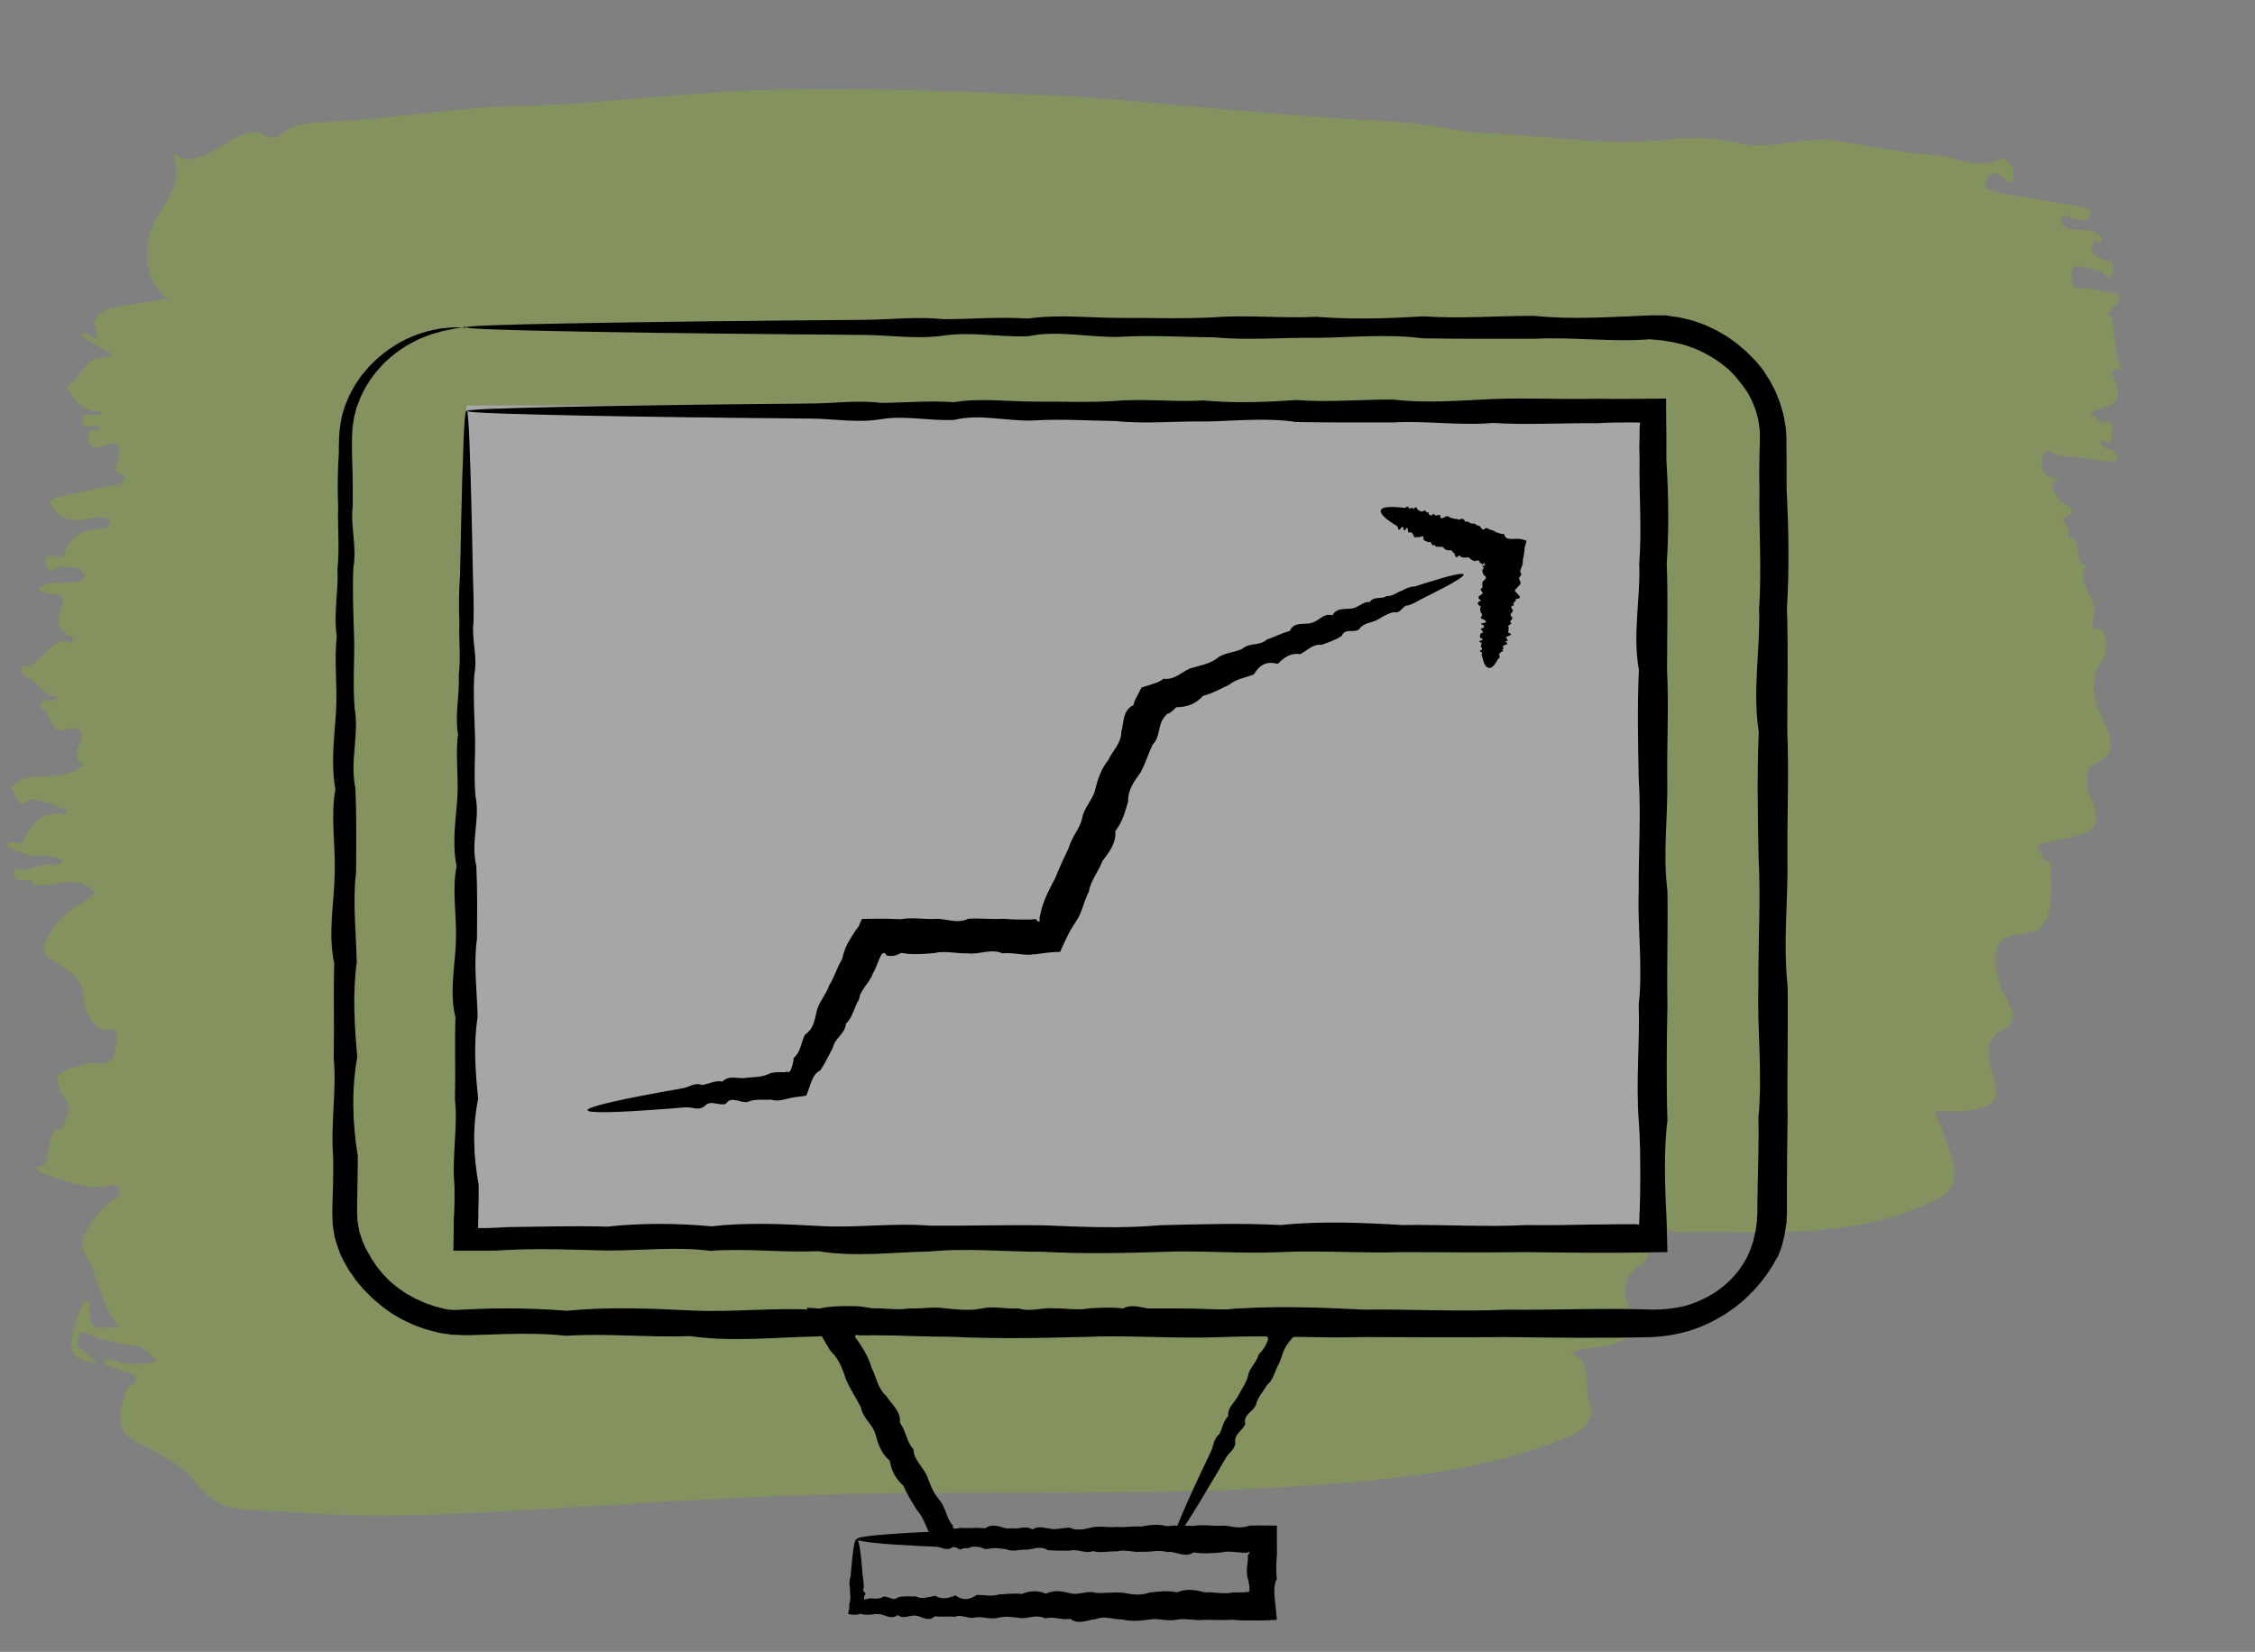 <?xml version="1.0" encoding="UTF-8"?>
<svg xmlns="http://www.w3.org/2000/svg" width="232" height="170" viewBox="0 0 232 170" fill="none">
  <rect x="0" y="0" width="232" height="170" fill="#808080" stroke="none"/>
  <g clip-path="url(#clip0_2799_3285)">
    <g opacity="0.3">
      <path d="M6.544 83.765C4.804 83.544 3.369 84.108 2.439 86.505C2.08 87.444 1.09 85.822 0.683 87.138C1.519 87.437 2.333 87.833 3.171 88.033C3.79 88.175 4.414 88.037 5.034 88.112C5.514 88.182 5.991 88.383 6.489 88.519C6.014 89.256 5.437 89.001 4.837 88.943C3.696 88.829 2.609 90.067 1.441 89.31C1.271 91.853 3.058 89.707 3.472 91.041C3.529 91.225 4.113 91.068 4.474 91.067C6.037 91.117 7.598 90.228 9.141 91.264C9.418 91.457 10.095 91.7 9.363 92.245C8.121 93.163 6.787 93.716 5.674 95.232C5.139 95.967 4.664 96.638 4.546 97.538C4.407 98.503 5.146 98.617 5.641 98.95C6.768 99.739 8.358 100.415 8.524 102.15C8.742 104.298 9.646 106.246 11.295 105.986C11.999 105.884 11.978 105.949 11.955 107.067C11.888 110.455 9.99 109.124 9.002 109.428C5.25 110.569 5.233 110.42 7.166 114.04C7.185 114.091 7.101 114.268 7.058 114.398C6.785 115.028 6.523 116.136 6.222 116.156C4.454 116.312 5.618 120.327 3.678 120.081C3.834 120.301 3.967 120.653 4.147 120.693C6.379 121.38 8.584 122.411 10.896 122.065C11.459 121.973 12.086 121.687 12.29 122.552C12.511 123.515 11.675 123.2 11.367 123.566C10.629 124.423 9.773 125.111 9.171 126.123C8.757 126.813 8.072 127.969 8.656 128.882C10.132 131.249 10.443 134.767 12.351 136.658C11.221 136.001 8.87 138.305 9.236 133.976C9.016 133.966 8.638 133.819 8.595 133.948C8.106 135.36 7.335 136.808 7.347 138.257C7.338 139.738 8.574 140.086 9.554 140.21C9.592 140.31 9.63 140.394 9.688 140.495C9.731 140.366 9.794 140.236 9.836 140.107C9.383 139.725 8.931 139.262 8.455 138.979C8.039 138.731 7.824 138.458 8.017 137.824C8.167 137.321 8.316 136.915 8.832 137.168C10.559 138.031 12.338 138.303 14.158 138.528C14.898 138.626 15.581 139.56 16.272 140.115C15.568 140.201 14.884 140.337 14.181 140.373C13.64 140.399 13.1 140.327 12.54 140.27C11.879 140.209 11.215 139.326 10.535 140.268C11.211 140.543 11.887 140.835 12.543 141.093C13.001 141.277 13.743 141.243 13.895 141.661C14.219 142.514 13.34 142.361 13.109 142.878C12.145 144.977 11.94 147.272 13.705 148.236C16.125 149.556 18.415 150.295 20.566 153.068C22.833 155.995 26.496 155.31 29.558 155.571C38.524 156.362 47.477 155.802 56.449 155.26C68.373 154.53 80.297 153.751 92.228 153.663C107.227 153.54 122.236 153.911 137.236 152.686C145.53 152.016 153.809 151.066 161.815 147.685C162.765 147.281 164.159 145.76 163.639 144.668C162.83 143.021 163.95 140.123 161.898 139.444C161.599 139.349 161.703 139.156 162.45 138.924C164.225 138.373 166.277 139.036 167.738 137.14C168.767 135.801 167.228 134.534 167.199 132.986C167.135 130.153 169.513 130.516 169.482 129.067C169.405 124.851 171.672 126.823 172.514 126.809C181.299 126.604 190.158 127.752 198.74 123.688C200.075 123.053 201.655 122.264 200.87 119.401C200.383 117.652 199.693 116.043 199.085 114.371C200.529 114.317 201.989 114.494 203.38 114.109C204.529 113.812 206.078 113.564 205.015 110.541C204.483 109.037 204.087 106.766 206.089 105.929C207.221 105.466 207.382 104.436 206.529 102.968C205.947 101.973 205.432 100.618 205.317 99.362C205.058 96.257 206.842 96.267 208.208 96.111C211.544 95.742 210.989 92.377 210.991 89.251C211.012 88.198 210.336 88.927 210.207 88.329C210.116 87.881 209.823 87.506 209.63 87.103C209.914 86.967 210.178 86.764 210.48 86.695C211.629 86.414 212.814 86.283 213.944 85.903C215.155 85.51 216.246 85.079 215.255 82.502C215.064 82.017 213.855 79.283 215.736 78.474C217.111 77.874 217.554 76.774 216.748 74.946C215.692 72.597 214.452 70.405 216.451 67.675C216.946 67.005 216.511 64.65 216.189 64.751C214.716 65.183 215.456 63.256 215.478 63.158C215.696 61.291 213.532 60.228 214.656 58.12C213.248 58.357 214.337 54.996 212.785 55.424C213.127 54.352 212.411 54.042 212.123 53.421C214.411 52.284 212.035 51.805 211.88 51.502C211.359 50.509 210.291 49.756 212.348 49.168C211.041 49.343 209.884 49.031 210.078 47.344C210.272 45.641 211.411 46.891 212.112 46.92C213.693 47.02 215.271 47.317 216.852 47.483C217.212 47.514 217.576 47.382 217.918 47.33C217.712 46.597 217.44 46.142 216.797 46.213C216.556 46.236 216.283 45.846 216.027 45.637C216.109 45.509 216.235 45.251 216.254 45.269C217.007 45.745 217.374 45.415 217.358 44.229C217.326 42.779 216.503 43.864 216.111 43.419C215.817 43.061 215.4 42.879 215.044 42.634C215.166 42.523 215.29 42.364 215.43 42.337C218.113 41.513 218.344 40.979 217.407 38.734C216.928 37.595 218.398 38.282 218.226 37.864C217.557 36.19 217.513 34.361 217.309 32.559C217.292 32.361 216.341 32.83 217.119 32.008C219.207 29.858 217.235 30.218 216.477 30.006C215.64 29.773 214.779 29.687 213.918 29.65C213.317 29.625 213.185 29.208 213.1 28.431C213.002 27.324 213.582 27.365 213.963 27.398C214.663 27.46 215.378 27.803 216.077 27.948C216.516 28.049 217.114 29.226 217.382 27.871C217.648 26.566 216.639 26.918 216.223 26.621C215.848 26.342 215.326 26.386 215.181 25.622C215.145 25.39 215.293 25.018 215.438 24.794C215.665 24.442 216.227 25.453 216.245 24.515C216.25 24.269 215.517 23.843 215.098 23.743C214.439 23.6 213.755 23.702 213.095 23.609C212.756 23.561 212.419 23.35 212.123 23.123C212.044 23.07 212.034 22.56 212.116 22.432C212.468 21.887 212.799 22.378 213.178 22.477C213.797 22.618 214.65 23.049 215.031 22.061C215.283 21.463 214.624 21.369 214.304 21.306C211.347 20.786 208.39 20.299 205.433 19.779C204.993 19.695 204.598 19.431 204.16 19.232C204.267 18.924 204.354 18.549 204.52 18.309C204.912 17.733 205.374 17.67 205.866 18.135C206.614 18.842 207.325 19.382 207.107 17.233C207.028 17.181 206.969 17.112 206.89 17.043C206.595 16.751 206.208 16.093 206.025 16.2C203.771 17.652 201.574 16.193 199.372 16.017C195.809 15.735 192.255 15.009 188.717 14.481C185.519 14 182.222 15.473 179.188 14.786C176.653 14.201 174.191 14.031 171.739 14.339C165.549 15.097 159.416 13.982 153.266 13.739C150.141 13.607 146.991 12.716 143.826 12.55C138.859 12.29 133.895 11.899 128.951 11.509C121.865 10.946 114.764 10.103 107.673 9.803C97.517 9.374 87.361 8.928 77.189 9.32C69.344 9.63 61.543 10.716 53.7 10.895C46.741 11.045 39.779 12.281 32.816 12.595C31.472 12.654 29.963 12.886 29.146 13.691C27.899 14.889 27.083 13.554 26.12 13.612C23.571 13.768 21.589 16.63 18.988 16.388C18.607 16.356 17.684 15.379 17.888 16.21C18.745 19.538 16.794 20.854 15.893 22.807C14.51 25.81 14.926 29.103 17.259 30.765C15.147 31.087 13.098 31.313 11.064 31.77C10.52 31.895 9.615 33.058 9.633 33.141C11.062 36.921 8.095 32.862 8.559 34.742C9.133 35.095 9.866 35.554 10.599 35.98C10.936 36.175 11.294 36.338 11.652 36.502C11.269 36.601 10.904 36.816 10.523 36.8C8.821 36.678 8.171 39.136 6.814 39.835C7.745 41.405 8.826 42.488 10.353 42.322C10.353 42.322 10.39 42.505 10.408 42.604C9.721 42.888 8.448 42.34 8.469 43.296C8.485 44.531 9.831 43.37 10.379 44.068C10.043 44.827 8.946 43.513 9.076 45.049C9.172 46.288 9.874 46.252 10.664 45.857C10.846 45.766 13.151 44.81 11.95 47.755C11.761 48.191 11.933 48.61 12.351 48.759C12.55 48.833 12.725 49.088 12.902 49.26C12.698 49.449 12.491 49.752 12.27 49.809C10.196 50.264 8.103 50.669 6.009 51.108C5.667 51.175 5.361 51.409 5.037 51.56C5.31 51.967 5.52 52.486 5.835 52.779C7.332 54.159 8.955 53.191 10.538 53.208C10.819 53.22 11.115 53.43 11.414 53.541C11.309 53.767 11.22 54.192 11.1 54.219C9.408 54.576 7.589 54.301 6.552 57.088C6.298 57.736 4.578 56.511 4.672 57.831C4.798 59.598 6.113 57.991 6.867 58.352C7.205 58.515 7.609 58.351 7.948 58.48C8.266 58.609 8.56 58.934 8.876 59.178C8.591 59.413 8.302 59.828 8 59.865C6.955 59.985 5.914 59.925 4.889 60.046C4.548 60.081 4.219 60.462 3.894 60.679C4.232 60.808 4.551 60.937 4.889 61.05C5.467 61.255 6.698 60.847 6.35 62.181C5.809 64.232 5.702 64.557 7.306 65.53C7.425 65.601 7.503 65.736 7.621 65.839C7.459 65.948 7.294 66.171 7.154 66.116C5.185 65.358 4.216 68.691 2.394 68.597C2.093 68.584 2.117 69.425 2.495 69.556C3.75 69.955 4.495 71.813 5.941 71.693C5.42 72.691 4.326 71.246 4.153 72.918C5.236 72.881 5.083 75.524 6.433 75.17C6.575 75.126 9.628 73.824 7.832 77.451C7.769 77.58 7.999 78.132 8.174 78.387C8.31 78.59 8.57 78.65 8.768 78.774C8.566 78.848 8.345 78.888 8.162 79.012C6.291 80.315 4.259 79.653 2.325 80.164C1.901 80.278 1.512 80.705 1.105 80.984C1.396 81.507 1.603 82.174 1.977 82.535C2.41 82.949 2.965 82.248 3.265 82.277C4.486 82.378 5.698 82.956 6.912 83.37C6.809 83.546 6.702 83.871 6.602 83.85L6.544 83.765ZM9.523 112.428C9.403 112.456 9.261 112.5 9.14 112.56C9.261 112.5 9.383 112.455 9.523 112.428ZM214.457 30.759C214.696 30.868 214.934 30.994 215.192 31.12C214.954 30.994 214.695 30.885 214.457 30.759ZM90.894 9.702C90.834 9.733 90.752 9.779 90.692 9.809C90.752 9.779 90.814 9.732 90.894 9.702Z" fill="#8ABD0E"></path>
      <rect x="47.999" y="41.727" width="122.091" height="86.546" fill="white"></rect>
    </g>
    <path d="M48.017 33.603C48.017 33.603 47.684 33.701 47.016 33.783C46.928 33.783 46.84 33.799 46.753 33.816C46.665 33.832 46.559 33.849 46.472 33.881C46.278 33.914 46.05 33.963 45.822 34.013C45.576 34.045 45.33 34.127 45.066 34.209C44.926 34.242 44.785 34.291 44.645 34.324C44.574 34.341 44.504 34.357 44.416 34.39C44.346 34.423 44.276 34.439 44.205 34.472C43.011 34.882 41.588 35.571 40.218 36.735C39.884 37.03 39.515 37.325 39.217 37.703C39.058 37.883 38.883 38.047 38.725 38.244C38.566 38.441 38.426 38.638 38.268 38.834C38.11 39.031 37.987 39.261 37.846 39.474C37.706 39.704 37.565 39.917 37.442 40.163C37.319 40.409 37.196 40.638 37.091 40.885C36.986 41.147 36.898 41.393 36.792 41.655L36.687 41.918L36.617 42.197C36.564 42.377 36.529 42.574 36.476 42.754C36.423 42.934 36.388 43.131 36.371 43.328C36.336 43.525 36.318 43.722 36.283 43.919C36.23 44.312 36.248 44.722 36.212 45.132C36.212 45.559 36.212 46.002 36.212 46.444C36.265 48.215 36.318 50.118 36.283 52.119C36.037 54.12 36.739 56.219 36.353 58.45C36.248 60.664 36.353 62.976 36.423 65.403C36.511 67.831 36.265 70.34 36.494 72.964C36.968 75.588 35.967 78.294 36.564 81.099C36.687 83.903 36.652 86.806 36.634 89.791C36.265 92.776 36.634 95.859 36.704 99.025C36.265 102.19 36.459 105.437 36.757 108.767C36.16 112.096 36.248 115.507 36.81 118.984C36.81 120.723 36.757 122.494 36.739 124.265C36.739 124.38 36.739 124.495 36.739 124.593V124.905L36.775 125.512C36.775 125.709 36.845 125.922 36.862 126.119C36.898 126.315 36.933 126.529 36.968 126.725C37.196 127.513 37.477 128.3 37.934 129.005C38.039 129.185 38.127 129.382 38.233 129.546L38.76 130.333C38.83 130.416 38.9 130.498 38.953 130.58L39.357 131.072C39.498 131.236 39.656 131.367 39.796 131.531C39.954 131.678 40.077 131.842 40.253 131.974C40.587 132.236 40.903 132.531 41.272 132.761L41.816 133.138L42.396 133.45L42.677 133.614C42.782 133.663 42.87 133.712 42.976 133.745L43.573 134.024C43.766 134.122 43.995 134.171 44.205 134.253C44.416 134.319 44.627 134.417 44.838 134.466C45.277 134.565 45.699 134.712 46.155 134.778L46.84 134.811L47.526 134.778C47.947 134.778 48.492 134.729 49.001 134.712C50.02 134.663 51.039 134.647 52.075 134.647C54.131 134.647 56.221 134.729 58.312 134.893C62.492 134.483 66.761 134.647 71.083 134.86C75.404 135.09 79.796 134.499 84.258 134.827C88.702 134.86 93.217 134.729 97.784 134.794C102.352 134.958 106.989 135.139 111.662 134.778C116.335 134.68 121.078 134.548 125.856 134.778C130.634 134.352 135.465 134.532 140.331 134.778C145.197 134.712 150.116 135.008 155.07 134.778C160.023 134.844 165.012 134.581 170.054 134.778C171.161 134.778 172.267 134.663 173.339 134.401C174.411 134.106 175.412 133.646 176.343 133.072C178.17 131.892 179.61 130.153 180.225 128.185L180.348 127.824L180.401 127.644L180.436 127.463C180.489 127.217 180.541 126.971 180.612 126.725C180.664 126.479 180.682 126.233 180.717 125.987C180.717 125.856 180.77 125.741 180.77 125.61V125.233L180.805 124.856V123.593C180.822 123.019 180.84 122.445 180.84 121.871C180.893 119.575 180.963 117.295 180.91 115.015C181.349 110.472 180.77 105.962 180.91 101.501C180.875 97.04 181.156 92.628 180.928 88.249C180.84 83.887 180.77 79.557 180.945 75.293C180.278 71.029 181.121 66.814 180.981 62.648C181.262 58.499 180.945 54.399 181.016 50.348C180.981 49.331 180.981 48.33 181.016 47.33C181.016 46.346 181.086 45.28 181.051 44.443C181.051 44.214 181.016 44.001 180.981 43.787C180.945 43.574 180.928 43.344 180.875 43.131C180.752 42.705 180.682 42.262 180.489 41.852C180.401 41.639 180.331 41.442 180.243 41.229L179.927 40.638C179.874 40.54 179.821 40.442 179.768 40.343L179.575 40.064C179.435 39.884 179.312 39.704 179.171 39.523L178.539 38.736L178.31 38.49L177.836 38.014L177.046 37.375C176.958 37.309 176.852 37.243 176.765 37.178L176.202 36.801C176.009 36.686 175.798 36.587 175.605 36.473C175.412 36.358 175.219 36.243 175.008 36.161L174.393 35.882C174.182 35.784 173.971 35.735 173.761 35.653C173.339 35.489 172.9 35.407 172.461 35.292C172.25 35.226 172.021 35.21 171.793 35.161L171.126 35.046L170.458 34.98C170.23 34.964 170.019 34.931 169.755 34.915C165.715 35.226 161.727 34.652 157.845 34.865C153.945 34.865 150.133 34.882 146.392 34.816C142.65 34.341 138.996 34.734 135.43 34.767C131.864 34.718 128.386 35.046 124.995 34.718C121.605 34.685 118.302 34.472 115.105 34.669C111.908 34.734 108.799 33.963 105.795 34.603C102.791 34.718 99.875 34.111 97.082 34.537C94.271 34.931 91.583 34.488 88.983 34.472C86.383 34.439 83.906 34.423 81.535 34.406C70.872 34.308 62.475 34.193 56.748 34.062C53.885 33.996 51.689 33.947 50.213 33.881C48.738 33.816 47.965 33.75 47.965 33.685C47.965 33.619 48.913 33.537 50.723 33.471C52.55 33.406 55.237 33.34 58.751 33.275C65.76 33.143 76.019 33.012 88.983 32.914C91.566 32.897 94.271 32.553 97.082 32.848C99.892 32.848 102.791 32.586 105.795 32.782C108.799 32.34 111.908 32.7 115.105 32.717C118.302 32.7 121.605 32.832 124.995 32.651C128.386 32.389 131.864 32.782 135.43 32.602C138.996 32.881 142.65 32.799 146.392 32.553C150.133 32.815 153.945 32.504 157.845 32.504C161.745 32.914 165.715 32.618 169.755 32.455C170.001 32.455 170.282 32.455 170.563 32.455H171.407C171.688 32.504 171.969 32.553 172.25 32.586C172.531 32.635 172.812 32.651 173.093 32.733C173.638 32.864 174.2 32.979 174.727 33.193C174.99 33.291 175.271 33.373 175.517 33.488L176.29 33.849C176.554 33.963 176.8 34.111 177.028 34.242C177.274 34.39 177.52 34.521 177.748 34.669L178.433 35.161C178.539 35.243 178.662 35.325 178.767 35.407L179.083 35.685L179.716 36.227L180.295 36.817L180.594 37.112L180.858 37.424L181.385 38.063L181.824 38.769L182.052 39.113C182.122 39.228 182.175 39.359 182.245 39.474L182.632 40.212C182.737 40.458 182.843 40.72 182.948 40.983C183.176 41.491 183.282 42.032 183.457 42.557C183.528 42.82 183.563 43.099 183.616 43.377C183.651 43.656 183.721 43.919 183.739 44.197L183.791 45.034V45.805C183.791 46.297 183.791 46.805 183.809 47.297C183.809 48.297 183.809 49.298 183.809 50.315C184.02 54.349 184.09 58.45 183.844 62.615C183.984 66.765 183.879 70.98 183.879 75.26C184.055 79.524 183.862 83.838 183.897 88.217C183.984 92.579 183.422 97.007 183.914 101.468C183.984 105.929 183.844 110.44 183.914 114.983C183.879 117.262 183.844 119.542 183.844 121.838V124.888L183.809 125.364V125.84C183.774 126.004 183.739 126.151 183.721 126.315C183.668 126.627 183.633 126.955 183.563 127.283L183.317 128.234L183.247 128.464L182.983 129.153C182.368 130.317 181.648 131.432 180.77 132.416C180.559 132.679 180.331 132.908 180.085 133.138C179.839 133.368 179.628 133.614 179.364 133.827C179.118 134.04 178.855 134.27 178.591 134.466L177.766 135.057C176.642 135.795 175.412 136.418 174.094 136.861C172.777 137.287 171.389 137.533 169.966 137.599C164.942 137.73 159.936 137.665 154.982 137.599C150.028 137.648 145.109 137.615 140.243 137.599C135.377 137.73 130.546 137.402 125.768 137.599C120.99 137.796 116.264 137.386 111.574 137.583C106.901 137.714 102.264 137.779 97.696 137.566C93.129 137.566 88.614 137.156 84.17 137.533C79.725 137.615 75.334 138.124 70.995 137.501C66.673 137.665 62.405 137.189 58.224 137.468C56.133 137.238 54.043 137.238 51.987 137.287C50.951 137.32 49.932 137.353 48.913 137.386C48.404 137.386 47.912 137.435 47.332 137.386L46.489 137.353L45.663 137.238C45.101 137.173 44.574 136.992 44.03 136.861C43.766 136.795 43.503 136.681 43.239 136.599C42.976 136.5 42.712 136.418 42.466 136.303L41.728 135.959C41.605 135.893 41.483 135.844 41.36 135.779L41.008 135.582L40.323 135.172C40.095 135.024 39.884 134.86 39.673 134.712C39.234 134.417 38.848 134.056 38.444 133.712C38.233 133.548 38.075 133.351 37.881 133.171C37.706 132.99 37.513 132.81 37.337 132.613L36.845 132.023C36.757 131.924 36.687 131.826 36.599 131.728L36.388 131.416L35.949 130.793C35.809 130.58 35.685 130.35 35.563 130.137C35.036 129.267 34.702 128.3 34.438 127.316C34.386 127.07 34.35 126.824 34.315 126.578C34.28 126.332 34.227 126.086 34.227 125.84L34.192 125.102V124.724C34.192 124.61 34.192 124.495 34.192 124.38C34.245 122.592 34.315 120.838 34.28 119.099C33.999 115.606 34.649 112.194 34.333 108.881C34.403 105.552 34.298 102.305 34.386 99.139C33.718 95.974 34.386 92.891 34.438 89.906C34.526 86.921 33.999 84.018 34.509 81.214C33.999 78.409 34.438 75.687 34.579 73.079C34.719 70.455 34.368 67.945 34.649 65.518C34.298 63.091 34.842 60.778 34.719 58.564C34.948 56.35 34.719 54.235 34.79 52.234C34.719 50.233 34.737 48.347 34.86 46.559C34.86 46.116 34.86 45.673 34.877 45.247C34.913 44.788 34.913 44.345 34.983 43.919C35.018 43.705 35.053 43.492 35.088 43.279C35.123 43.066 35.158 42.852 35.229 42.656C35.282 42.459 35.352 42.246 35.404 42.049L35.492 41.754L35.615 41.475C35.738 41.196 35.844 40.917 35.967 40.638C36.107 40.376 36.248 40.114 36.388 39.868C36.511 39.605 36.687 39.376 36.845 39.146C37.003 38.916 37.144 38.67 37.337 38.474C37.513 38.26 37.688 38.063 37.864 37.85C38.022 37.637 38.233 37.473 38.408 37.293C38.76 36.916 39.164 36.62 39.533 36.309C41.043 35.128 42.607 34.472 43.872 34.127C43.959 34.095 44.03 34.078 44.1 34.062C44.188 34.062 44.258 34.029 44.328 34.013C44.486 33.98 44.627 33.947 44.768 33.914C45.049 33.865 45.312 33.799 45.576 33.783C45.822 33.767 46.05 33.734 46.261 33.717C46.366 33.717 46.454 33.701 46.559 33.685C46.647 33.685 46.735 33.685 46.823 33.685C47.508 33.685 47.842 33.717 47.842 33.767L48.017 33.603Z" fill="black"></path>
    <path d="M48.036 42.279C48.124 42.279 48.212 43.378 48.3 45.493C48.387 47.593 48.475 50.709 48.563 54.743C48.598 56.088 48.616 57.531 48.651 59.073C48.704 60.615 48.756 62.255 48.721 63.993C48.475 65.732 49.178 67.552 48.791 69.471C48.686 71.39 48.791 73.407 48.862 75.49C48.95 77.589 48.704 79.771 48.932 82.034C49.406 84.297 48.405 86.659 49.002 89.086C49.125 91.513 49.09 94.039 49.072 96.63C48.704 99.222 49.072 101.895 49.143 104.634C48.704 107.373 48.897 110.194 49.195 113.08C48.598 115.967 48.686 118.919 49.248 121.937C49.248 122.839 49.248 123.741 49.213 124.643V125.332L49.195 125.676V125.873C49.195 126.037 49.195 126.201 49.178 126.381C49.301 126.381 49.424 126.381 49.547 126.381H50.091C50.776 126.365 51.462 126.332 52.147 126.283C55.52 126.25 58.963 126.135 62.476 126.234C65.989 125.856 69.555 125.873 73.192 126.201C76.828 125.791 80.517 125.955 84.276 126.168C88.018 126.398 91.83 125.824 95.695 126.135C99.559 126.168 103.459 126.037 107.429 126.102C111.399 126.266 115.405 126.447 119.463 126.086C123.521 125.988 127.614 125.856 131.759 126.07C135.905 125.643 140.086 125.824 144.32 126.07C148.536 126.004 152.804 126.299 157.108 126.07C159.251 126.102 161.412 126.07 163.573 126.02C164.662 126.02 165.734 125.988 166.823 125.988H168.351C168.351 125.988 168.492 126.02 168.597 126.037C168.597 126.037 168.632 125.906 168.65 125.824C168.65 125.348 168.685 124.856 168.702 124.38C168.738 123.363 168.755 122.347 168.755 121.346C168.755 119.329 168.755 117.312 168.597 115.311C168.298 111.293 168.72 107.324 168.597 103.371C169.036 99.435 168.456 95.515 168.597 91.661C168.562 87.79 168.843 83.969 168.597 80.181C168.527 76.392 168.439 72.653 168.615 68.946C167.947 65.24 168.79 61.599 168.65 57.991C168.931 54.382 168.615 50.84 168.685 47.33C168.65 46.494 168.65 45.641 168.685 44.804V44.181L168.702 44.017V43.935C168.702 43.935 168.702 43.919 168.702 43.902V43.837L168.755 43.509C168.65 43.509 168.527 43.476 168.386 43.476H168.333C168.333 43.476 168.334 43.476 168.246 43.476H167.174C166.225 43.476 165.277 43.492 164.328 43.558C160.692 43.509 157.126 43.755 153.613 43.525C150.099 43.837 146.656 43.263 143.283 43.476C139.91 43.476 136.59 43.492 133.358 43.427C130.126 42.951 126.946 43.345 123.854 43.378C120.763 43.328 117.741 43.656 114.807 43.328C111.874 43.296 109.01 43.082 106.235 43.279C103.459 43.345 100.772 42.574 98.154 43.214C95.554 43.328 93.025 42.722 90.6 43.148C88.176 43.542 85.822 43.099 83.591 43.082C81.343 43.05 79.2 43.033 77.127 43.017C67.886 42.918 60.596 42.804 55.642 42.672C53.166 42.607 51.251 42.558 49.968 42.492C48.686 42.426 48.019 42.361 48.019 42.295C48.019 42.23 48.844 42.148 50.407 42.082C51.989 42.016 54.325 41.951 57.364 41.885C63.442 41.754 72.331 41.623 83.574 41.524C85.822 41.508 88.159 41.163 90.583 41.459C93.007 41.459 95.537 41.196 98.137 41.393C100.736 40.95 103.442 41.311 106.217 41.328C108.993 41.311 111.856 41.442 114.79 41.262C117.724 40.999 120.745 41.393 123.837 41.213C126.929 41.492 130.091 41.41 133.34 41.163C136.573 41.426 139.893 41.114 143.266 41.114C146.639 41.524 150.082 41.229 153.595 41.065C157.108 40.917 160.674 41.131 164.311 41.032C165.259 41.049 166.208 41.065 167.157 41.049C168.562 41.049 169.985 41.032 171.408 41.016C171.408 42.279 171.425 43.542 171.443 44.804C171.443 45.641 171.443 46.477 171.443 47.33C171.654 50.824 171.724 54.382 171.478 57.991C171.618 61.599 171.513 65.24 171.513 68.946C171.689 72.636 171.496 76.392 171.531 80.181C171.618 83.969 171.056 87.79 171.548 91.661C171.618 95.532 171.478 99.435 171.548 103.371C171.478 107.307 171.425 111.293 171.548 115.311C171.302 117.312 171.267 119.329 171.302 121.346C171.32 122.363 171.355 123.363 171.408 124.38C171.425 124.922 171.46 125.446 171.478 125.988C171.496 126.939 171.531 127.906 171.548 128.858C169.95 128.874 168.351 128.907 166.753 128.923C165.663 128.923 164.574 128.923 163.503 128.923C161.342 128.923 159.181 128.874 157.038 128.858C152.734 128.907 148.483 128.874 144.249 128.858C140.033 128.989 135.835 128.661 131.689 128.858C127.543 129.054 123.45 128.644 119.392 128.841C115.334 128.972 111.329 129.038 107.359 128.825C103.407 128.825 99.489 128.415 95.624 128.792C91.76 128.874 87.965 129.383 84.206 128.759C80.464 128.923 76.758 128.448 73.121 128.726C69.485 128.267 65.919 128.71 62.406 128.694C58.892 128.612 55.449 128.448 52.076 128.644C51.391 128.694 50.706 128.71 50.021 128.71H48.44C47.843 128.71 47.245 128.71 46.648 128.71C46.648 127.89 46.683 127.07 46.683 126.266V125.397L46.736 124.708C46.771 123.806 46.771 122.888 46.754 122.002C46.473 118.985 47.123 116.032 46.806 113.146C46.877 110.259 46.771 107.438 46.859 104.7C46.191 101.961 46.859 99.287 46.912 96.696C47 94.105 46.473 91.596 46.982 89.152C46.473 86.725 46.912 84.363 47.052 82.1C47.193 79.836 46.842 77.638 47.123 75.556C46.771 73.456 47.316 71.456 47.193 69.537C47.421 67.618 47.193 65.797 47.263 64.059C47.193 62.32 47.21 60.68 47.333 59.139C47.368 57.597 47.386 56.154 47.421 54.809C47.509 50.791 47.597 47.675 47.685 45.559C47.773 43.46 47.86 42.344 47.948 42.344L48.036 42.279Z" fill="black"></path>
    <path d="M120.814 158.396C120.814 158.576 119.444 158.74 116.932 158.888C116.511 158.904 116.071 158.937 115.58 158.97C115.105 159.019 114.596 159.068 114.051 159.035C113.507 158.806 112.945 159.462 112.347 159.101C111.75 159.002 111.118 159.101 110.468 159.166C109.818 159.248 109.133 159.019 108.43 159.232C107.727 159.675 106.989 158.74 106.234 159.298C105.479 159.412 104.688 159.38 103.88 159.363C103.072 159.019 102.246 159.363 101.386 159.412C100.525 159.002 99.646 159.183 98.751 159.462C98.628 159.38 98.505 159.33 98.382 159.265C98.224 159.216 98.03 159.166 97.855 159.134C97.503 159.068 97.187 159.052 96.818 159.068C96.678 158.838 96.502 158.609 96.309 158.396C96.203 158.281 96.098 158.166 95.975 158.051C95.834 157.904 95.747 157.854 95.641 157.789C95.202 157.002 94.991 156.1 94.324 155.394C93.849 154.591 93.305 153.787 92.954 152.901C92.145 152.213 91.706 151.327 91.531 150.31C90.67 149.605 90.354 148.637 90.073 147.62C89.809 146.604 88.755 145.931 88.579 144.849C88.105 143.897 87.49 142.995 87.051 141.995C86.7 140.962 86.366 139.896 85.488 139.076L85.435 139.01V138.977L85.365 138.912L85.207 138.633L84.873 138.075L84.205 136.911C83.766 136.124 83.327 135.32 82.993 134.582C83.432 134.598 83.871 134.631 84.328 134.664C85.154 134.451 86.401 134.385 87.631 134.418H88.088L88.316 134.434H88.421C88.579 134.467 88.72 134.484 88.878 134.5C89.177 134.549 89.493 134.598 89.791 134.648C91.021 134.582 92.268 134.877 93.516 134.648C94.763 134.713 96.028 134.451 97.293 134.648C98.557 134.779 99.822 134.91 101.069 134.648C102.317 134.369 103.564 134.762 104.794 134.648C106.023 135.058 107.235 134.516 108.447 134.648C109.66 134.615 110.854 134.877 112.031 134.648C113.208 134.582 114.385 134.5 115.527 134.664C116.686 134.041 117.828 134.828 118.935 134.697C120.059 134.959 121.166 134.664 122.255 134.73C123.344 134.615 124.416 135.008 125.47 134.762C126.524 134.812 127.56 134.566 128.597 134.795C128.842 134.713 129.106 134.697 129.352 134.697C129.475 134.697 129.598 134.697 129.738 134.73H129.844L130.002 134.762L130.336 134.795C131.214 134.877 131.934 134.959 132.865 134.844C133.445 134.844 134.042 134.844 134.604 134.844C134.13 135.746 133.638 136.665 133.129 137.518C132.496 138.157 132.145 138.797 132.022 139.125C131.864 139.535 131.759 139.961 131.583 140.339C131.144 141.077 131.056 141.946 130.371 142.52C129.949 143.225 129.387 143.815 129.211 144.586C128.93 145.292 127.841 145.603 128.122 146.522C127.894 147.21 126.98 147.555 127.086 148.342C127.156 149.113 126.418 149.49 126.12 150.031C125.803 150.573 125.505 151.081 125.224 151.573C122.641 155.985 121.043 158.461 120.797 158.346C120.516 158.215 121.939 154.902 124.609 149.326C124.872 148.768 124.855 148.047 125.452 147.588C125.768 146.997 125.839 146.259 126.366 145.718C126.278 144.882 126.963 144.389 127.349 143.717C127.683 143.028 128.192 142.389 128.403 141.601C128.526 140.765 129.299 140.207 129.51 139.371C129.844 139.059 130.09 138.698 130.283 138.305C130.336 138.206 130.371 138.108 130.406 138.01C130.459 137.878 130.459 137.862 130.459 137.813C130.459 137.731 130.441 137.649 130.388 137.583C130.529 137.501 130.617 137.386 130.669 137.304C130.705 137.206 130.705 137.157 130.669 137.108C130.494 137.14 130.353 137.19 130.283 137.173C130.371 136.96 130.125 136.944 129.932 136.976C129.914 136.976 129.879 136.976 129.861 136.993H129.826L129.738 137.026C129.615 137.042 129.492 137.058 129.352 137.091C129.106 137.14 128.842 137.173 128.597 137.222C127.578 137.37 126.541 137.157 125.47 137.255C124.416 137.173 123.344 137.37 122.255 137.288C121.166 137.485 120.059 137.55 118.935 137.321C117.811 137.452 116.669 137.354 115.527 137.354C114.367 137.518 113.208 137.337 112.031 137.37C110.854 137.452 109.66 136.927 108.447 137.386C107.235 137.452 106.023 137.321 104.794 137.386C103.564 137.321 102.334 137.272 101.069 137.386C99.822 136.944 98.557 137.206 97.293 137.386C96.028 137.518 94.763 137.452 93.516 137.386C92.268 137.436 91.021 137.403 89.791 137.386C89.475 137.419 89.177 137.419 88.878 137.419C88.72 137.419 88.579 137.419 88.421 137.403H88.316C88.316 137.403 88.316 137.403 88.298 137.386H88.263C88.263 137.386 88 137.288 88.035 137.386C88.035 137.419 88.052 137.436 88.035 137.436C88.088 137.501 87.806 137.501 88.14 137.813C88.79 138.748 89.37 139.683 89.668 140.749C90.178 141.716 90.283 142.848 91.144 143.619C91.724 144.521 92.707 145.226 92.585 146.423C93.217 147.26 93.252 148.375 93.972 149.129C94.007 150.212 94.886 150.901 95.307 151.753C95.676 152.655 95.957 153.557 96.59 154.295C97.24 155.017 97.328 155.985 97.82 156.739C98.013 156.952 97.995 156.92 98.03 156.985C98.03 157.034 98.03 157.116 98.03 157.198C98.065 157.248 98.136 157.297 98.224 157.313C98.276 157.313 98.294 157.313 98.364 157.313C98.487 157.313 98.61 157.28 98.733 157.231C99.629 157.297 100.507 157.198 101.368 157.28C102.229 156.657 103.054 157.28 103.862 157.33C104.671 157.428 105.461 156.92 106.216 157.395C106.972 156.92 107.71 157.33 108.412 157.461C109.115 157.592 109.8 157.264 110.45 157.526C111.1 157.198 111.732 157.707 112.33 157.592C112.927 157.805 113.489 157.592 114.034 157.658C114.578 157.592 115.088 157.608 115.562 157.74C116.036 157.772 116.493 157.789 116.915 157.805C119.427 157.953 120.797 158.133 120.797 158.297L120.814 158.396Z" fill="black"></path>
    <path d="M88.159 158.412C88.352 158.412 88.528 159.429 88.686 161.282C88.704 161.594 88.739 161.922 88.774 162.283C88.826 162.643 88.879 163.021 88.862 163.414C88.826 163.463 88.809 163.513 88.809 163.562C88.809 163.611 88.809 163.66 88.809 163.693C88.826 163.759 88.879 163.808 88.932 163.857C89.02 163.955 89.108 164.005 88.932 164.234C88.879 164.382 88.879 164.513 88.897 164.611C89.072 164.595 89.283 164.546 89.459 164.497C89.617 164.464 89.74 164.497 89.88 164.513H90.039C90.109 164.513 90.179 164.513 90.249 164.513C90.39 164.513 90.53 164.48 90.671 164.431C91.233 163.988 91.813 164.923 92.41 164.365C93.007 164.251 93.622 164.283 94.272 164.3C94.905 164.644 95.572 164.3 96.24 164.234C96.907 164.644 97.61 164.464 98.312 164.185C99.033 164.743 99.753 164.661 100.491 164.136C101.246 164.119 102.002 164.333 102.774 164.087C103.547 164.054 104.338 163.939 105.146 164.037C105.954 163.66 106.78 163.677 107.605 164.005C108.449 163.595 109.292 163.759 110.153 163.972C111.013 164.201 111.892 163.611 112.788 163.939C113.683 163.955 114.579 163.841 115.493 163.906C116.406 164.07 117.32 164.251 118.268 163.89C119.199 163.791 120.148 163.66 121.097 163.873C122.045 163.447 123.011 163.627 123.978 163.873C124.944 163.808 125.928 164.103 126.911 163.873C127.157 163.89 127.403 163.873 127.649 163.873H128.018L128.106 163.841H128.159C128.159 163.841 128.211 163.775 128.387 163.873C128.387 163.873 128.527 163.791 128.545 163.693V163.529C128.545 163.414 128.545 163.299 128.527 163.185C128.51 162.955 128.457 162.725 128.387 162.496C128.246 162.037 128.264 161.577 128.317 161.118C128.352 160.888 128.369 160.659 128.387 160.429C128.387 160.314 128.387 160.2 128.387 160.085C128.387 160.052 128.387 160.052 128.387 160.036V160.003C128.598 159.888 128.563 159.724 128.51 159.691C128.317 159.757 128.229 159.855 128.176 159.79C128.176 159.79 128.159 159.79 128.141 159.79H128.036C127.913 159.79 127.79 159.79 127.684 159.773C127.438 159.757 127.21 159.74 126.982 159.708C126.507 159.675 126.033 159.658 125.576 159.773C124.645 159.839 123.714 159.921 122.801 159.757C121.887 160.38 120.991 159.593 120.095 159.724C119.199 159.462 118.339 159.757 117.46 159.691C116.6 159.806 115.739 159.412 114.913 159.658C114.07 159.609 113.262 159.855 112.454 159.626C111.646 159.937 110.855 159.363 110.082 159.576C109.309 159.576 108.536 159.593 107.799 159.527C107.043 159.035 106.323 159.445 105.62 159.478C104.9 159.429 104.215 159.757 103.53 159.429C102.862 159.396 102.195 159.183 101.562 159.38C100.93 159.445 100.298 158.674 99.7 159.314C99.103 159.429 98.523 158.822 97.961 159.248C97.399 159.642 96.855 159.199 96.345 159.183C95.836 159.15 95.326 159.134 94.852 159.117C90.601 158.904 88.159 158.658 88.159 158.396C88.159 158.1 91.18 157.838 96.345 157.608C96.855 157.592 97.399 157.248 97.961 157.543C98.523 157.543 99.103 157.28 99.7 157.477C100.298 157.034 100.912 157.395 101.562 157.412C102.195 157.395 102.862 157.526 103.53 157.362C104.215 157.1 104.9 157.494 105.62 157.313C106.341 157.592 107.061 157.51 107.799 157.264C108.536 157.526 109.309 157.198 110.082 157.215C110.855 157.625 111.646 157.33 112.454 157.166C113.262 157.018 114.088 157.231 114.913 157.133C115.756 157.215 116.6 157.034 117.46 157.1C118.321 156.903 119.199 156.838 120.095 157.067C120.991 156.936 121.887 157.034 122.801 157.034C123.714 156.87 124.628 157.051 125.576 157.018C126.051 156.969 126.507 157.084 126.982 157.149C127.21 157.182 127.456 157.198 127.684 157.182C127.807 157.182 127.913 157.149 128.036 157.133H128.123C128.123 157.133 128.229 157.084 128.281 157.084C128.387 157.067 128.51 157.034 128.615 157.002C129.546 156.969 130.477 157.002 131.373 157.002C131.373 157.838 131.356 158.642 131.373 159.462V160.068L131.338 160.413C131.338 160.642 131.321 160.872 131.303 161.102C131.303 161.561 131.303 162.02 131.373 162.479C131.25 162.709 131.18 162.939 131.145 163.168C131.127 163.283 131.11 163.398 131.11 163.513V164.021C131.162 164.825 131.285 165.71 131.373 166.694C130.495 166.76 129.511 166.776 128.563 166.76H127.596L126.859 166.694C125.875 166.744 124.891 166.711 123.925 166.694C122.959 166.826 121.993 166.498 121.044 166.694C120.095 166.891 119.147 166.481 118.216 166.678C117.285 166.809 116.354 166.875 115.44 166.662C114.527 166.662 113.631 166.252 112.735 166.629C111.839 166.711 110.978 167.236 110.1 166.596C109.239 166.76 108.396 166.301 107.553 166.563C106.709 166.104 105.884 166.547 105.093 166.53C104.285 166.432 103.495 166.284 102.722 166.481C101.949 166.694 101.176 166.366 100.438 166.432C99.7 166.694 98.963 166.087 98.26 166.383C97.557 166.317 96.855 166.416 96.187 166.334C95.502 166.957 94.852 166.334 94.219 166.268C93.587 166.186 92.955 166.678 92.357 166.202C91.76 166.678 91.18 166.268 90.618 166.137C90.478 166.104 90.337 166.104 90.197 166.104C90.126 166.104 90.056 166.104 89.986 166.12H89.88L89.722 166.153C89.301 166.186 88.862 166.202 88.545 166.071C88.001 166.251 87.579 166.169 87.263 166.087C87.333 165.71 87.421 165.382 87.368 165.12C87.491 164.726 87.491 164.447 87.474 164.152C87.474 164.005 87.456 163.857 87.439 163.726V163.545C87.439 163.496 87.439 163.447 87.439 163.398C87.351 163.004 87.386 162.627 87.509 162.266C87.544 161.905 87.562 161.577 87.597 161.266C87.755 159.412 87.93 158.396 88.124 158.396L88.159 158.412Z" fill="black"></path>
    <path d="M150.601 59.084C150.69 59.294 149.555 59.984 147.395 61.071C147.038 61.238 146.638 61.447 146.237 61.657C145.836 61.887 145.413 62.117 144.901 62.305C144.3 62.242 144.144 63.204 143.409 62.995C142.83 63.099 142.318 63.434 141.761 63.748C141.227 64.082 140.492 64.061 139.98 64.563C139.579 65.337 138.421 64.501 138.042 65.442C137.419 65.86 136.706 66.09 135.972 66.362C135.059 66.257 134.502 66.947 133.767 67.324C132.787 67.156 132.097 67.679 131.451 68.327C130.338 67.993 129.581 68.432 129.002 69.394C128.178 69.749 127.198 69.854 126.441 70.481C125.573 70.879 124.749 71.36 123.769 71.611C123.057 72.426 122.121 72.782 121.008 72.782C120.808 73.012 120.563 73.221 120.318 73.367C120.318 73.43 120.318 73.43 120.251 73.43C120.229 73.43 120.184 73.43 120.14 73.43H120.095V73.472L120.006 73.534L119.783 73.806C119.093 74.622 119.405 75.835 118.581 76.629C118.136 77.57 117.846 78.574 117.334 79.515C116.688 80.414 116.02 81.293 116.065 82.485C115.753 83.53 115.486 84.597 114.751 85.517C114.84 86.751 114.15 87.671 113.415 88.612C113.036 89.678 112.213 90.578 112.034 91.749C111.478 92.773 111.344 93.965 110.632 94.927L110.164 95.68C110.164 95.68 110.097 95.785 110.053 95.868L109.941 96.098C109.63 96.726 109.34 97.311 109.073 97.959C108.36 97.959 107.692 98.043 106.958 98.148C106.824 98.148 106.668 98.189 106.534 98.21C106.445 98.21 106.445 98.21 106.401 98.21H106.289C106.134 98.252 105.978 98.252 105.844 98.252C105.532 98.252 105.243 98.231 104.931 98.189C104.33 98.127 103.729 98.043 103.128 98.106C101.925 97.583 100.745 98.273 99.565 98.106C98.385 98.148 97.227 97.813 96.091 98.085C94.933 98.189 93.82 98.273 92.684 98.064C92.194 98.398 91.727 98.419 91.237 98.336H91.192V98.273C91.192 98.252 91.148 98.21 91.126 98.189C91.081 98.127 90.992 98.064 90.925 98.043C90.925 98.043 90.881 98.085 90.903 98.127C90.814 98.106 90.747 98.127 90.703 98.189L90.658 98.294L90.569 98.461C90.502 98.587 90.458 98.691 90.413 98.817C90.213 99.298 90.057 99.779 89.79 100.197C89.478 101.159 88.52 101.807 88.387 102.832C87.875 103.668 87.741 104.672 87.028 105.362C86.962 106.366 85.848 106.889 85.692 107.809C85.269 108.624 84.891 109.419 84.401 110.151C83.956 110.381 83.733 110.695 83.599 111.029C83.354 111.552 83.198 112.159 82.954 112.744C82.798 112.786 82.642 112.807 82.464 112.828C80.794 112.974 80.304 113.455 79.346 113.162C78.522 113.225 77.676 113.058 76.941 113.392C76.184 113.581 75.271 112.702 74.67 113.601C73.958 113.831 73.134 113.162 72.532 113.79C71.931 114.375 71.197 113.894 70.551 113.957C69.905 113.999 69.304 114.061 68.725 114.103C63.492 114.501 60.486 114.584 60.441 114.25C60.397 113.894 64.004 113.079 70.261 111.991C70.885 111.887 71.486 111.364 72.221 111.657C72.911 111.573 73.557 111.155 74.336 111.301C74.982 110.632 75.806 111.008 76.585 110.946C77.365 110.82 78.188 110.904 78.99 110.569C79.703 110.151 80.95 110.486 80.927 110.256C80.972 110.297 81.039 110.318 81.105 110.339C81.239 110.339 81.35 110.172 81.395 110.005C81.528 109.67 81.618 109.273 81.662 108.875C82.397 108.248 82.397 107.286 82.82 106.47C83.733 105.885 83.822 104.902 84.045 103.982C84.29 103.062 85.002 102.33 85.314 101.389C85.848 100.573 86.093 99.591 86.628 98.733C86.739 98.231 86.895 97.75 87.118 97.269C87.184 97.144 87.229 97.039 87.296 96.935C87.385 96.809 87.451 96.663 87.541 96.516C87.785 96.098 88.053 95.701 88.342 95.325C88.454 95.074 88.565 94.823 88.676 94.572C89.099 94.572 89.545 94.551 89.99 94.551H91.281C91.749 94.572 92.239 94.593 92.729 94.593C93.842 94.383 94.978 94.614 96.136 94.572C97.294 94.467 98.451 95.136 99.609 94.551C100.79 94.467 101.97 94.634 103.172 94.551C103.773 94.593 104.375 94.634 104.976 94.634C105.265 94.634 105.577 94.634 105.889 94.634C106.045 94.634 106.2 94.634 106.334 94.593H106.445C106.445 94.593 106.534 94.593 106.534 94.572C106.534 94.572 106.534 94.572 106.557 94.551C106.624 94.739 106.802 94.823 106.913 94.865C106.98 94.802 106.98 94.655 106.958 94.551V94.509C106.958 94.509 106.935 94.509 106.958 94.425L107.158 93.547C107.47 92.418 108.026 91.393 108.561 90.368C108.984 89.302 109.474 88.256 109.964 87.232C110.253 86.123 111.121 85.266 111.344 84.158C111.545 83.049 112.502 82.234 112.702 81.146C112.97 80.08 113.326 79.076 114.038 78.198C114.462 77.236 115.397 76.462 115.352 75.333C115.664 74.35 115.441 73.158 116.621 72.552C116.621 72.447 116.666 72.342 116.711 72.238V72.154L116.777 72.05L116.911 71.778C117.089 71.422 117.267 71.088 117.445 70.753C117.98 70.586 118.47 70.439 118.937 70.272C119.227 70.168 119.472 70.042 119.694 69.854C120.874 70 121.587 69.122 122.5 68.766C123.457 68.495 124.437 68.327 125.217 67.742C125.974 67.135 127.02 67.177 127.822 66.759C128.534 66.111 129.67 66.487 130.316 65.818C131.14 65.567 131.874 65.128 132.698 64.94C133.121 63.915 134.213 64.333 134.947 64.103C135.704 63.915 136.15 63.058 137.085 63.33C137.508 62.514 138.376 62.723 139.089 62.618C139.802 62.514 140.225 61.887 140.937 61.949C141.338 61.322 142.184 61.698 142.652 61.343C143.298 61.385 143.698 60.946 144.21 60.799C144.656 60.527 145.123 60.36 145.613 60.339C146.059 60.193 146.482 60.067 146.86 59.942C149.176 59.21 150.49 58.917 150.579 59.126L150.601 59.084Z" fill="black"></path>
    <path d="M153.117 68.704C152.894 68.683 152.694 68.369 152.561 67.846C152.538 67.763 152.516 67.658 152.494 67.574C152.449 67.47 152.405 67.365 152.449 67.261C152.761 67.198 151.915 66.968 152.405 66.905C152.56 66.801 152.449 66.675 152.36 66.529C152.271 66.382 152.583 66.299 152.338 66.111C151.759 65.901 153.05 65.901 152.338 65.671C152.204 65.504 152.271 65.358 152.338 65.191C152.828 65.086 152.382 64.877 152.338 64.689C152.917 64.584 152.694 64.396 152.338 64.166C153.117 64.082 153.028 63.894 152.338 63.622C152.338 63.434 152.672 63.288 152.338 63.037C152.316 62.848 152.204 62.618 152.36 62.43C151.892 62.158 151.937 61.97 152.405 61.803C151.892 61.531 152.137 61.343 152.449 61.154C152.783 60.987 152.026 60.674 152.494 60.506C152.56 60.297 152.427 60.046 152.561 59.837C152.805 59.628 153.095 59.44 152.627 59.147C152.538 58.896 152.382 58.645 152.694 58.436C152.627 58.394 152.56 58.352 152.538 58.331C152.538 58.331 152.494 58.29 152.471 58.269C152.471 58.269 152.449 58.269 152.427 58.269C152.382 58.269 152.36 58.269 152.382 58.269C152.405 58.269 152.56 58.269 152.716 58.227C152.672 58.227 152.761 58.185 152.805 58.143C152.872 58.101 152.894 58.06 152.716 58.122C152.761 58.081 152.716 58.101 152.672 58.122C152.605 58.143 152.56 58.185 152.672 58.081C152.805 57.955 152.805 57.788 152.561 58.039C152.449 58.185 152.471 58.164 152.471 58.101C152.538 58.06 152.382 57.913 152.249 57.934C152.204 57.37 151.692 57.934 151.536 57.662C151.269 57.62 151.158 57.223 150.824 57.39C150.556 57.39 150.289 57.39 150.133 57.118C149.621 57.788 149.755 56.763 149.465 56.847C149.376 56.449 148.998 56.742 148.82 56.575C148.552 56.638 148.53 56.094 148.196 56.303C148.018 56.178 147.684 56.407 147.595 56.052C147.239 56.345 147.305 55.592 147.016 55.801C146.816 55.738 146.615 55.697 146.459 55.55C146.504 54.902 146.125 55.32 145.925 55.299C145.769 55.174 145.435 55.508 145.435 55.048C145.279 54.944 145.212 54.63 144.967 54.818C144.767 54.839 144.967 53.877 144.522 54.588C144.322 54.672 144.455 53.898 144.121 54.358C143.787 54.797 143.876 54.212 143.743 54.149C143.631 54.065 143.52 54.003 143.409 53.94C142.429 53.313 141.939 52.811 142.073 52.497C142.206 52.142 143.097 52.1 144.5 52.267C144.633 52.267 144.945 51.932 144.945 52.33C145.079 52.372 145.346 52.121 145.413 52.413C145.769 51.932 145.769 52.413 145.903 52.497C146.081 52.518 146.17 52.748 146.415 52.602C146.704 52.351 146.704 52.873 146.971 52.727C147.016 53.124 147.239 53.103 147.55 52.852C147.617 53.25 147.951 52.915 148.152 52.999C148.152 53.563 148.486 53.271 148.775 53.145C149.042 53.041 149.154 53.354 149.421 53.313C149.599 53.48 149.888 53.313 150.067 53.501C150.378 53.334 150.623 53.334 150.735 53.689C151.024 53.605 151.202 53.815 151.425 53.898C151.737 53.773 151.87 54.086 152.137 54.107C152.405 54.107 152.405 54.797 152.85 54.337C153.117 54.337 153.295 54.588 153.585 54.567C153.718 54.693 154.231 54.944 154.765 54.965C154.832 55.299 154.988 55.404 155.233 55.446C155.477 55.487 155.834 55.446 156.168 55.446C156.524 55.467 156.814 55.55 157.058 55.655C157.014 55.885 156.925 56.115 156.858 56.345C156.858 56.784 156.747 57.265 156.658 57.725C156.724 57.934 156.613 58.185 156.524 58.394C156.48 58.499 156.435 58.603 156.413 58.729C156.413 58.75 156.413 58.791 156.413 58.812C156.413 58.812 156.413 58.833 156.413 58.854C156.413 58.875 156.413 58.917 156.457 58.959C156.68 59.231 156.123 59.398 156.324 59.649C156.457 59.9 156.524 60.151 156.19 60.339C156.146 60.569 155.567 60.715 156.056 61.008C156.146 61.238 156.791 61.552 155.923 61.656C156.101 61.907 155.455 62.033 155.789 62.284C155.143 62.409 155.7 62.702 155.656 62.89C155.5 63.078 155.277 63.246 155.522 63.476C155.789 63.706 155.299 63.831 155.388 64.04C155.722 64.27 154.876 64.354 155.255 64.584C155.143 64.751 155.255 64.94 155.121 65.086C155.923 65.358 155.077 65.421 154.965 65.567C154.832 65.713 155.477 65.943 154.809 66.027C155.411 66.257 154.854 66.341 154.676 66.445C154.475 66.571 154.899 66.759 154.52 66.843C154.943 67.031 154.231 67.073 154.386 67.198C154.075 67.282 154.342 67.428 154.253 67.512C154.342 67.637 154.297 67.721 154.119 67.805C154.075 67.888 154.03 67.972 153.986 68.055C153.718 68.516 153.451 68.766 153.206 68.746L153.117 68.704Z" fill="black"></path>
  </g>
  <defs>
    <clipPath id="clip0_2799_3285">
      <rect width="231.818" height="170" fill="white" transform="translate(0.091)"></rect>
    </clipPath>
  </defs>
</svg>
